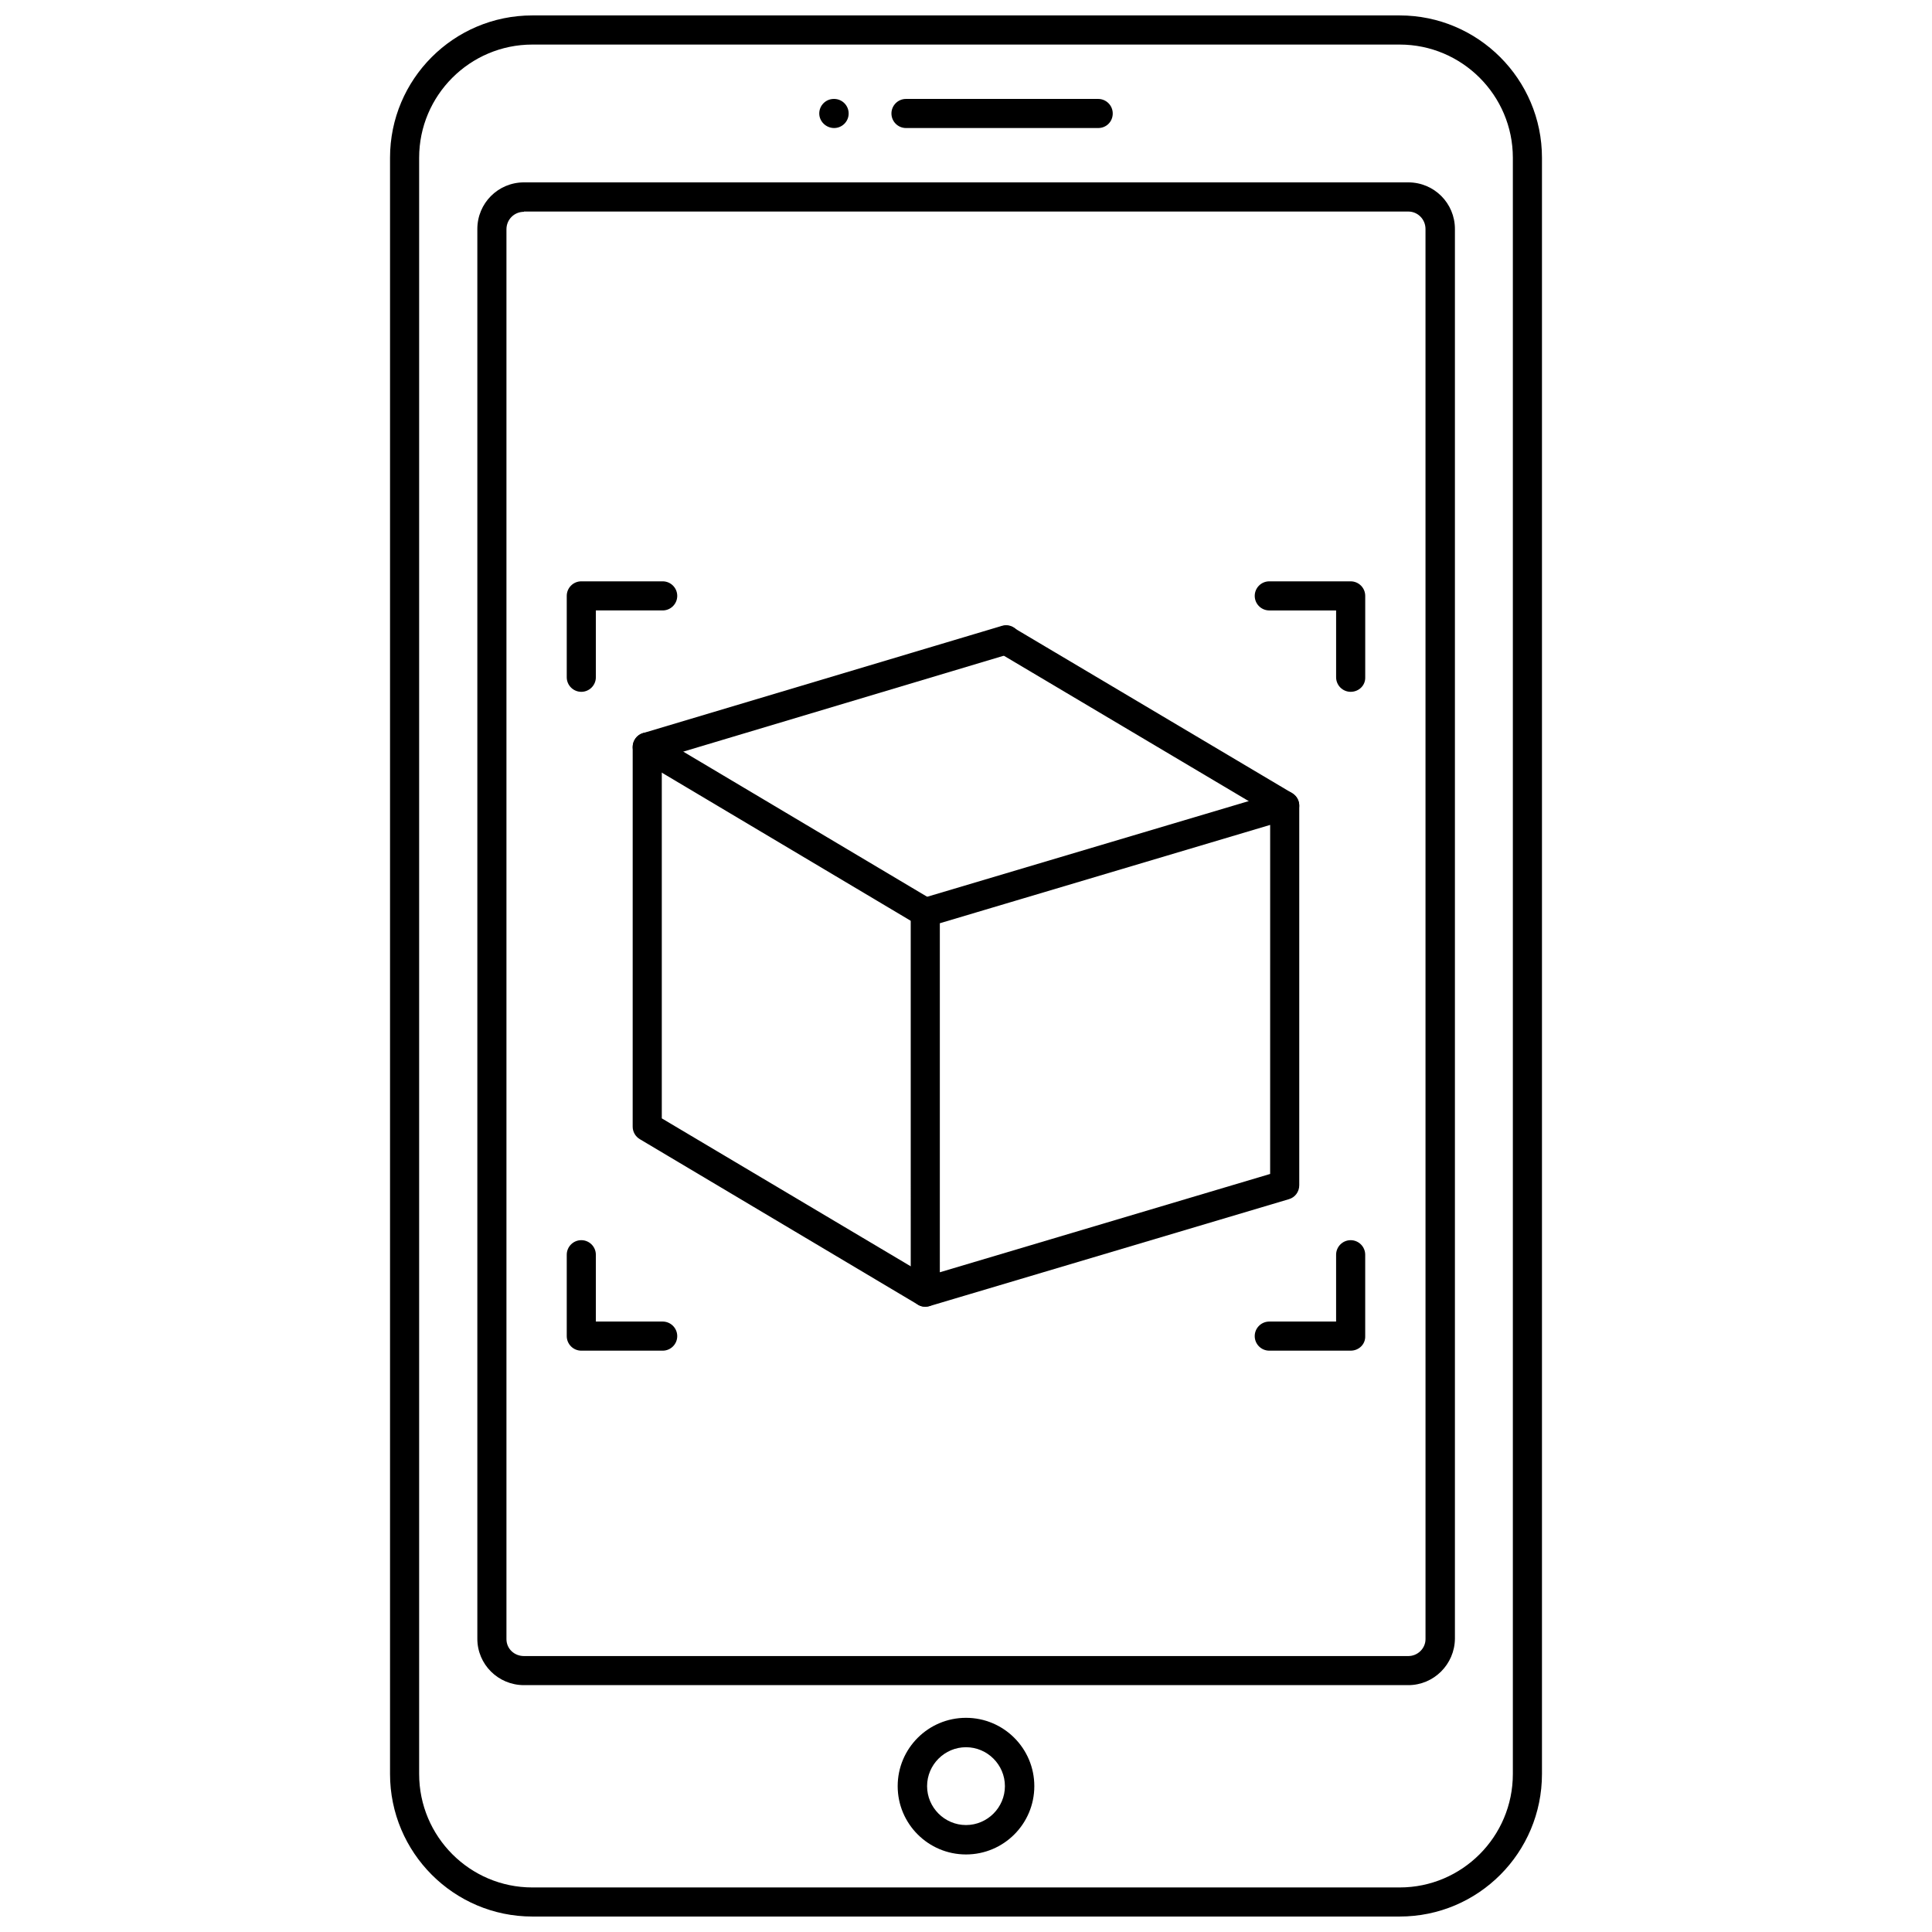 <?xml version="1.0" encoding="UTF-8"?>
<!-- The Best Svg Icon site in the world: iconSvg.co, Visit us! https://iconsvg.co -->
<svg width="800px" height="800px" version="1.1" viewBox="144 144 512 512" xmlns="http://www.w3.org/2000/svg">
 <defs>
  <clipPath id="a">
   <path d="m247 148.09h306v503.81h-306z"/>
  </clipPath>
 </defs>
 <path d="m400 635.45c-9.996 0-18.105-8.109-18.105-18.105s8.109-18.105 18.105-18.105 18.105 8.109 18.105 18.105c0 10-8.109 18.105-18.105 18.105zm0-28.418c-5.668 0-10.312 4.644-10.312 10.312s4.644 10.312 10.312 10.312 10.312-4.644 10.312-10.312-4.644-10.312-10.312-10.312z"/>
 <path d="m435.03 177.93h-50.934c-2.125 0-3.856-1.73-3.856-3.856s1.73-3.856 3.856-3.856h50.934c2.125 0 3.856 1.73 3.856 3.856 0.004 2.121-1.648 3.856-3.856 3.856z"/>
 <path d="m365.05 177.93c-2.125 0-3.938-1.73-3.938-3.856s1.73-3.856 3.856-3.856h0.078c2.125 0 3.856 1.73 3.856 3.856 0.004 2.121-1.727 3.856-3.852 3.856z"/>
 <g clip-path="url(#a)">
  <path d="m514.93 651.9h-229.86c-20.781 0-37.707-16.926-37.707-37.785v-428.32c0-20.781 16.848-37.707 37.707-37.707h229.86c20.781 0 37.707 16.926 37.707 37.707v428.32c0 20.859-16.848 37.785-37.707 37.785zm-229.86-496.09c-16.531 0-29.992 13.461-29.992 29.992v428.32c0 16.609 13.461 30.07 29.992 30.07h229.86c16.531 0 29.992-13.461 29.992-30.07v-428.32c0-16.531-13.461-29.992-29.992-29.992z"/>
 </g>
 <path d="m517.21 590.58h-234.35c-6.848 0-12.359-5.512-12.359-12.281v-373.61c0-6.848 5.512-12.359 12.359-12.359h234.35c6.848 0 12.359 5.512 12.359 12.359v373.61c-0.082 6.769-5.59 12.281-12.359 12.281zm-234.35-390.45c-2.598 0-4.644 2.047-4.644 4.644v373.61c0 2.519 2.047 4.488 4.644 4.488h234.35c2.519 0 4.566-2.047 4.566-4.488l-0.004-373.68c0-2.598-2.047-4.644-4.566-4.644h-234.35z"/>
 <path d="m501.94 327.34c-2.125 0-3.856-1.73-3.856-3.856v-17.711h-17.711c-2.125 0-3.856-1.73-3.856-3.856s1.73-3.856 3.856-3.856h21.57c2.125 0 3.856 1.73 3.856 3.856v21.57c0.078 2.121-1.656 3.852-3.859 3.852z"/>
 <path d="m319.62 501.94h-21.57c-2.125 0-3.856-1.73-3.856-3.856v-21.57c0-2.125 1.73-3.856 3.856-3.856s3.856 1.73 3.856 3.856v17.711h17.711c2.125 0 3.856 1.73 3.856 3.856 0.008 2.129-1.727 3.859-3.852 3.859z"/>
 <path d="m298.05 327.34c-2.125 0-3.856-1.73-3.856-3.856v-21.57c0-2.125 1.73-3.856 3.856-3.856h21.57c2.125 0 3.856 1.73 3.856 3.856s-1.73 3.856-3.856 3.856h-17.711v17.711c0 2.129-1.734 3.859-3.859 3.859z"/>
 <path d="m501.94 501.94h-21.57c-2.125 0-3.856-1.73-3.856-3.856s1.73-3.856 3.856-3.856h17.711v-17.711c0-2.125 1.73-3.856 3.856-3.856s3.856 1.73 3.856 3.856v21.57c0.086 2.121-1.648 3.852-3.852 3.852z"/>
 <path d="m389.21 490.29c-0.789 0-1.652-0.234-2.281-0.789-1.023-0.707-1.574-1.891-1.574-3.07l-0.004-100.6c0-1.73 1.102-3.227 2.754-3.699l95.25-28.34c1.18-0.316 2.441-0.156 3.387 0.629 1.023 0.707 1.574 1.891 1.574 3.07v100.61c0 1.73-1.102 3.227-2.754 3.699l-95.25 28.34c-0.316 0.078-0.707 0.156-1.102 0.156zm3.856-101.62v92.496l87.535-26.055 0.004-92.5z"/>
 <path d="m484.46 361.35c-0.707 0-1.34-0.156-1.969-0.551l-73.84-43.848c-1.812-1.102-2.441-3.465-1.34-5.273 1.102-1.812 3.465-2.441 5.273-1.34l73.84 43.848c1.812 1.102 2.441 3.465 1.34 5.273-0.707 1.18-1.965 1.891-3.305 1.891z"/>
 <path d="m389.21 389.69c-0.707 0-1.34-0.156-1.969-0.551l-73.684-43.848c-1.812-1.102-2.441-3.465-1.34-5.273 1.102-1.891 3.465-2.441 5.273-1.34l73.684 43.848c1.812 1.102 2.441 3.465 1.34 5.273-0.707 1.18-1.969 1.891-3.305 1.891z"/>
 <path d="m389.21 490.29c-0.707 0-1.34-0.156-1.969-0.551l-73.684-43.848c-1.18-0.707-1.891-1.969-1.891-3.305l0.004-100.61c0-1.73 1.102-3.227 2.754-3.699l95.094-28.418c2.047-0.629 4.172 0.551 4.801 2.598 0.629 2.047-0.551 4.172-2.598 4.801l-92.336 27.633v95.488l71.793 42.668c1.812 1.102 2.441 3.465 1.34 5.273-0.711 1.258-1.973 1.965-3.309 1.965z"/>
</svg>